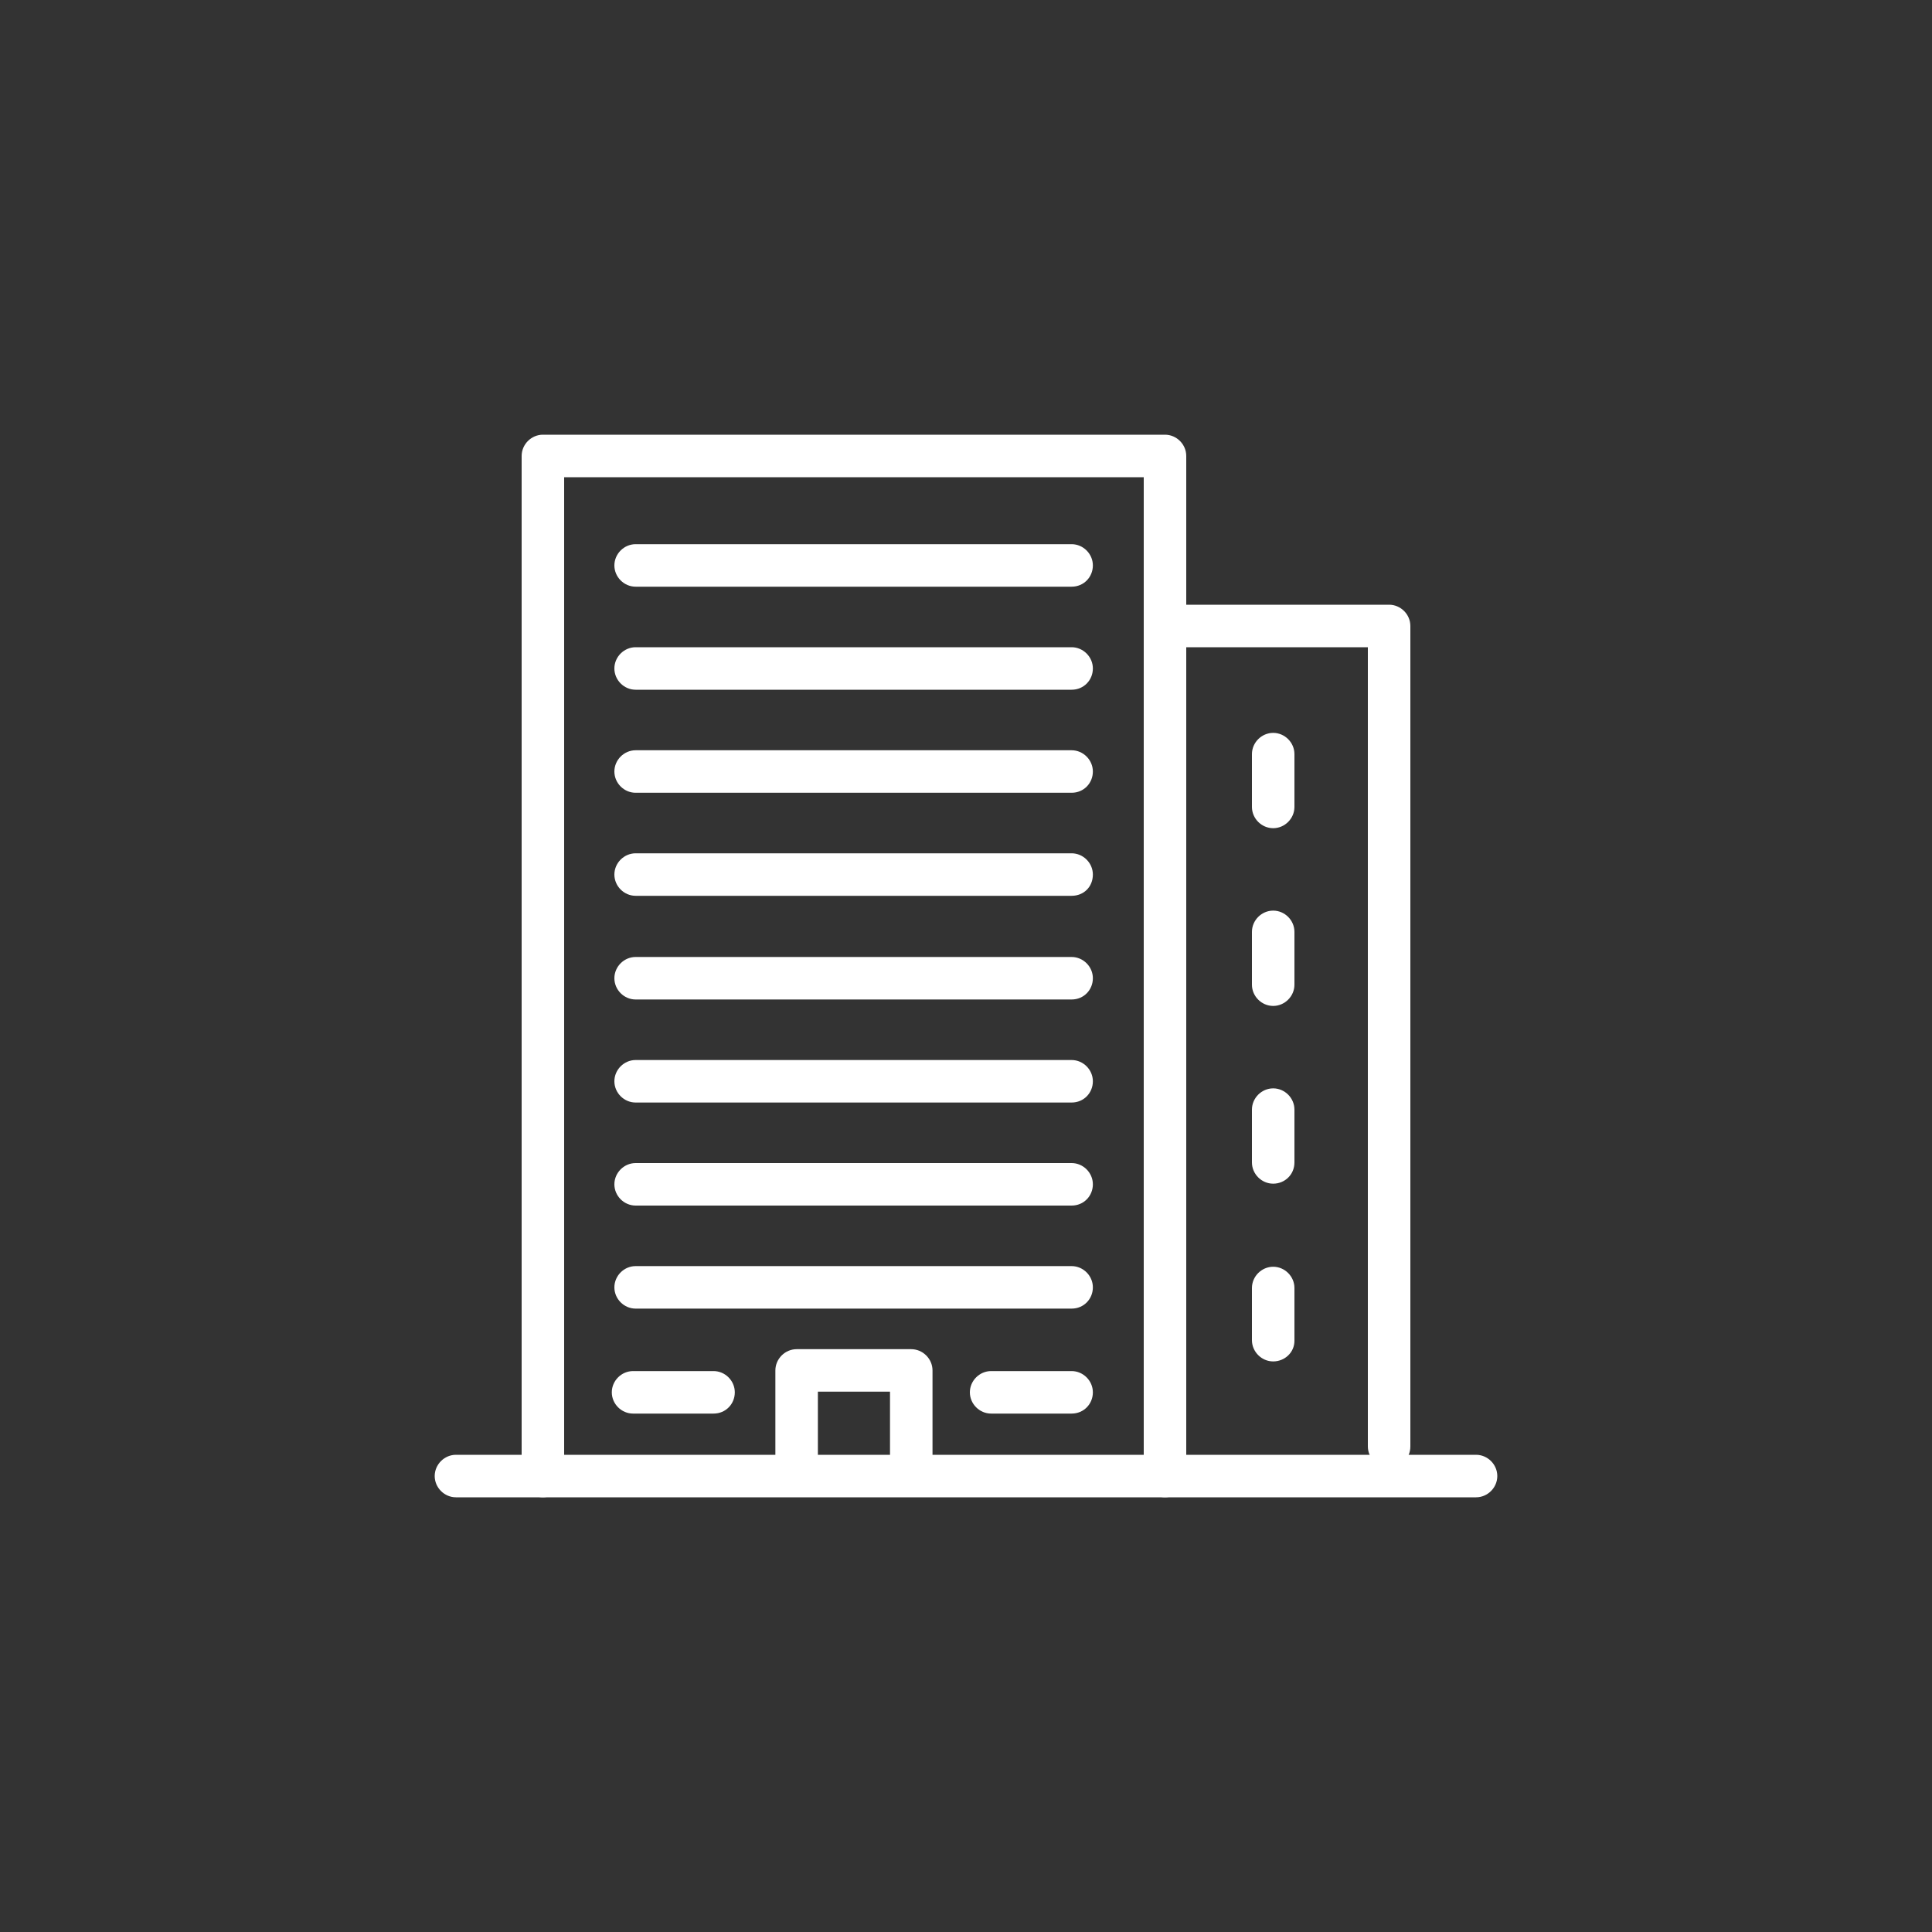 <?xml version="1.0" encoding="utf-8"?>
<!-- Generator: Adobe Illustrator 23.0.6, SVG Export Plug-In . SVG Version: 6.00 Build 0)  -->
<svg version="1.1" id="Layer_1" xmlns="http://www.w3.org/2000/svg" xmlns:xlink="http://www.w3.org/1999/xlink" x="0px" y="0px"
	 viewBox="0 0 300 300" style="enable-background:new 0 0 300 300;" xml:space="preserve">
<rect x="0" y="0" width="300" height="300" fill="#333333" stroke="none"/>
<style type="text/css">
	.st0{fill:#FFFFFF;}
</style>
<g>
	<path class="st0" d="M229.2,232.5H70.8c-1.8,0-3.3-1.5-3.3-3.3c0-1.8,1.5-3.3,3.3-3.3h158.4c1.8,0,3.3,1.5,3.3,3.3
		C232.5,231,231,232.5,229.2,232.5z"/>
	<path class="st0" d="M180.9,232.5c-1.8,0-3.3-1.5-3.3-3.3V74.1h-90v155.1c0,1.8-1.5,3.3-3.3,3.3S81,231,81,229.2V70.8
		c0-1.8,1.5-3.3,3.3-3.3h96.6c1.8,0,3.3,1.5,3.3,3.3v158.4C184.2,231,182.7,232.5,180.9,232.5z"/>
	<path class="st0" d="M215.7,227.9c-1.8,0-3.3-1.5-3.3-3.3V100.5H183c-1.8,0-3.3-1.5-3.3-3.3s1.5-3.3,3.3-3.3h32.7
		c1.8,0,3.3,1.5,3.3,3.3v127.4C219,226.5,217.5,227.9,215.7,227.9z"/>
	<path class="st0" d="M141.5,230.5c-1.8,0-3.3-1.5-3.3-3.3v-11.1H127v11.1c0,1.8-1.5,3.3-3.3,3.3s-3.3-1.5-3.3-3.3v-14.4
		c0-1.8,1.5-3.3,3.3-3.3h17.8c1.8,0,3.3,1.5,3.3,3.3v14.4C144.8,229,143.3,230.5,141.5,230.5z"/>
	<path class="st0" d="M166.4,91.1H98.7c-1.8,0-3.3-1.5-3.3-3.3s1.5-3.3,3.3-3.3h67.7c1.8,0,3.3,1.5,3.3,3.3S168.3,91.1,166.4,91.1z"
		/>
	<path class="st0" d="M197.7,128.6c-1.8,0-3.3-1.5-3.3-3.3v-8.2c0-1.8,1.5-3.3,3.3-3.3s3.3,1.5,3.3,3.3v8.2
		C201,127.1,199.5,128.6,197.7,128.6z"/>
	<path class="st0" d="M197.7,156.2c-1.8,0-3.3-1.5-3.3-3.3v-8.2c0-1.8,1.5-3.3,3.3-3.3s3.3,1.5,3.3,3.3v8.2
		C201,154.7,199.5,156.2,197.7,156.2z"/>
	<path class="st0" d="M197.7,183.8c-1.8,0-3.3-1.5-3.3-3.3v-8.2c0-1.8,1.5-3.3,3.3-3.3s3.3,1.5,3.3,3.3v8.2
		C201,182.4,199.5,183.8,197.7,183.8z"/>
	<path class="st0" d="M197.7,211.4c-1.8,0-3.3-1.5-3.3-3.3V200c0-1.8,1.5-3.3,3.3-3.3s3.3,1.5,3.3,3.3v8.2
		C201,210,199.5,211.4,197.7,211.4z"/>
	<path class="st0" d="M166.4,107.1H98.7c-1.8,0-3.3-1.5-3.3-3.3s1.5-3.3,3.3-3.3h67.7c1.8,0,3.3,1.5,3.3,3.3
		S168.3,107.1,166.4,107.1z"/>
	<path class="st0" d="M166.4,123.1H98.7c-1.8,0-3.3-1.5-3.3-3.3s1.5-3.3,3.3-3.3h67.7c1.8,0,3.3,1.5,3.3,3.3
		S168.3,123.1,166.4,123.1z"/>
	<path class="st0" d="M166.4,139.1H98.7c-1.8,0-3.3-1.5-3.3-3.3c0-1.8,1.5-3.3,3.3-3.3h67.7c1.8,0,3.3,1.5,3.3,3.3
		C169.7,137.7,168.3,139.1,166.4,139.1z"/>
	<path class="st0" d="M166.4,155.2H98.7c-1.8,0-3.3-1.5-3.3-3.3c0-1.8,1.5-3.3,3.3-3.3h67.7c1.8,0,3.3,1.5,3.3,3.3
		C169.7,153.7,168.3,155.2,166.4,155.2z"/>
	<path class="st0" d="M166.4,171.2H98.7c-1.8,0-3.3-1.5-3.3-3.3c0-1.8,1.5-3.3,3.3-3.3h67.7c1.8,0,3.3,1.5,3.3,3.3
		C169.7,169.7,168.3,171.2,166.4,171.2z"/>
	<path class="st0" d="M166.4,187.2H98.7c-1.8,0-3.3-1.5-3.3-3.3s1.5-3.3,3.3-3.3h67.7c1.8,0,3.3,1.5,3.3,3.3
		S168.3,187.2,166.4,187.2z"/>
	<path class="st0" d="M166.4,203.2H98.7c-1.8,0-3.3-1.5-3.3-3.3s1.5-3.3,3.3-3.3h67.7c1.8,0,3.3,1.5,3.3,3.3
		S168.3,203.2,166.4,203.2z"/>
	<path class="st0" d="M110.8,219.5H98.3c-1.8,0-3.3-1.5-3.3-3.3c0-1.8,1.5-3.3,3.3-3.3h12.5c1.8,0,3.3,1.5,3.3,3.3
		C114.1,218,112.7,219.5,110.8,219.5z"/>
	<path class="st0" d="M166.4,219.5h-12.5c-1.8,0-3.3-1.5-3.3-3.3c0-1.8,1.5-3.3,3.3-3.3h12.5c1.8,0,3.3,1.5,3.3,3.3
		C169.7,218,168.3,219.5,166.4,219.5z"/>
</g>
</svg>
